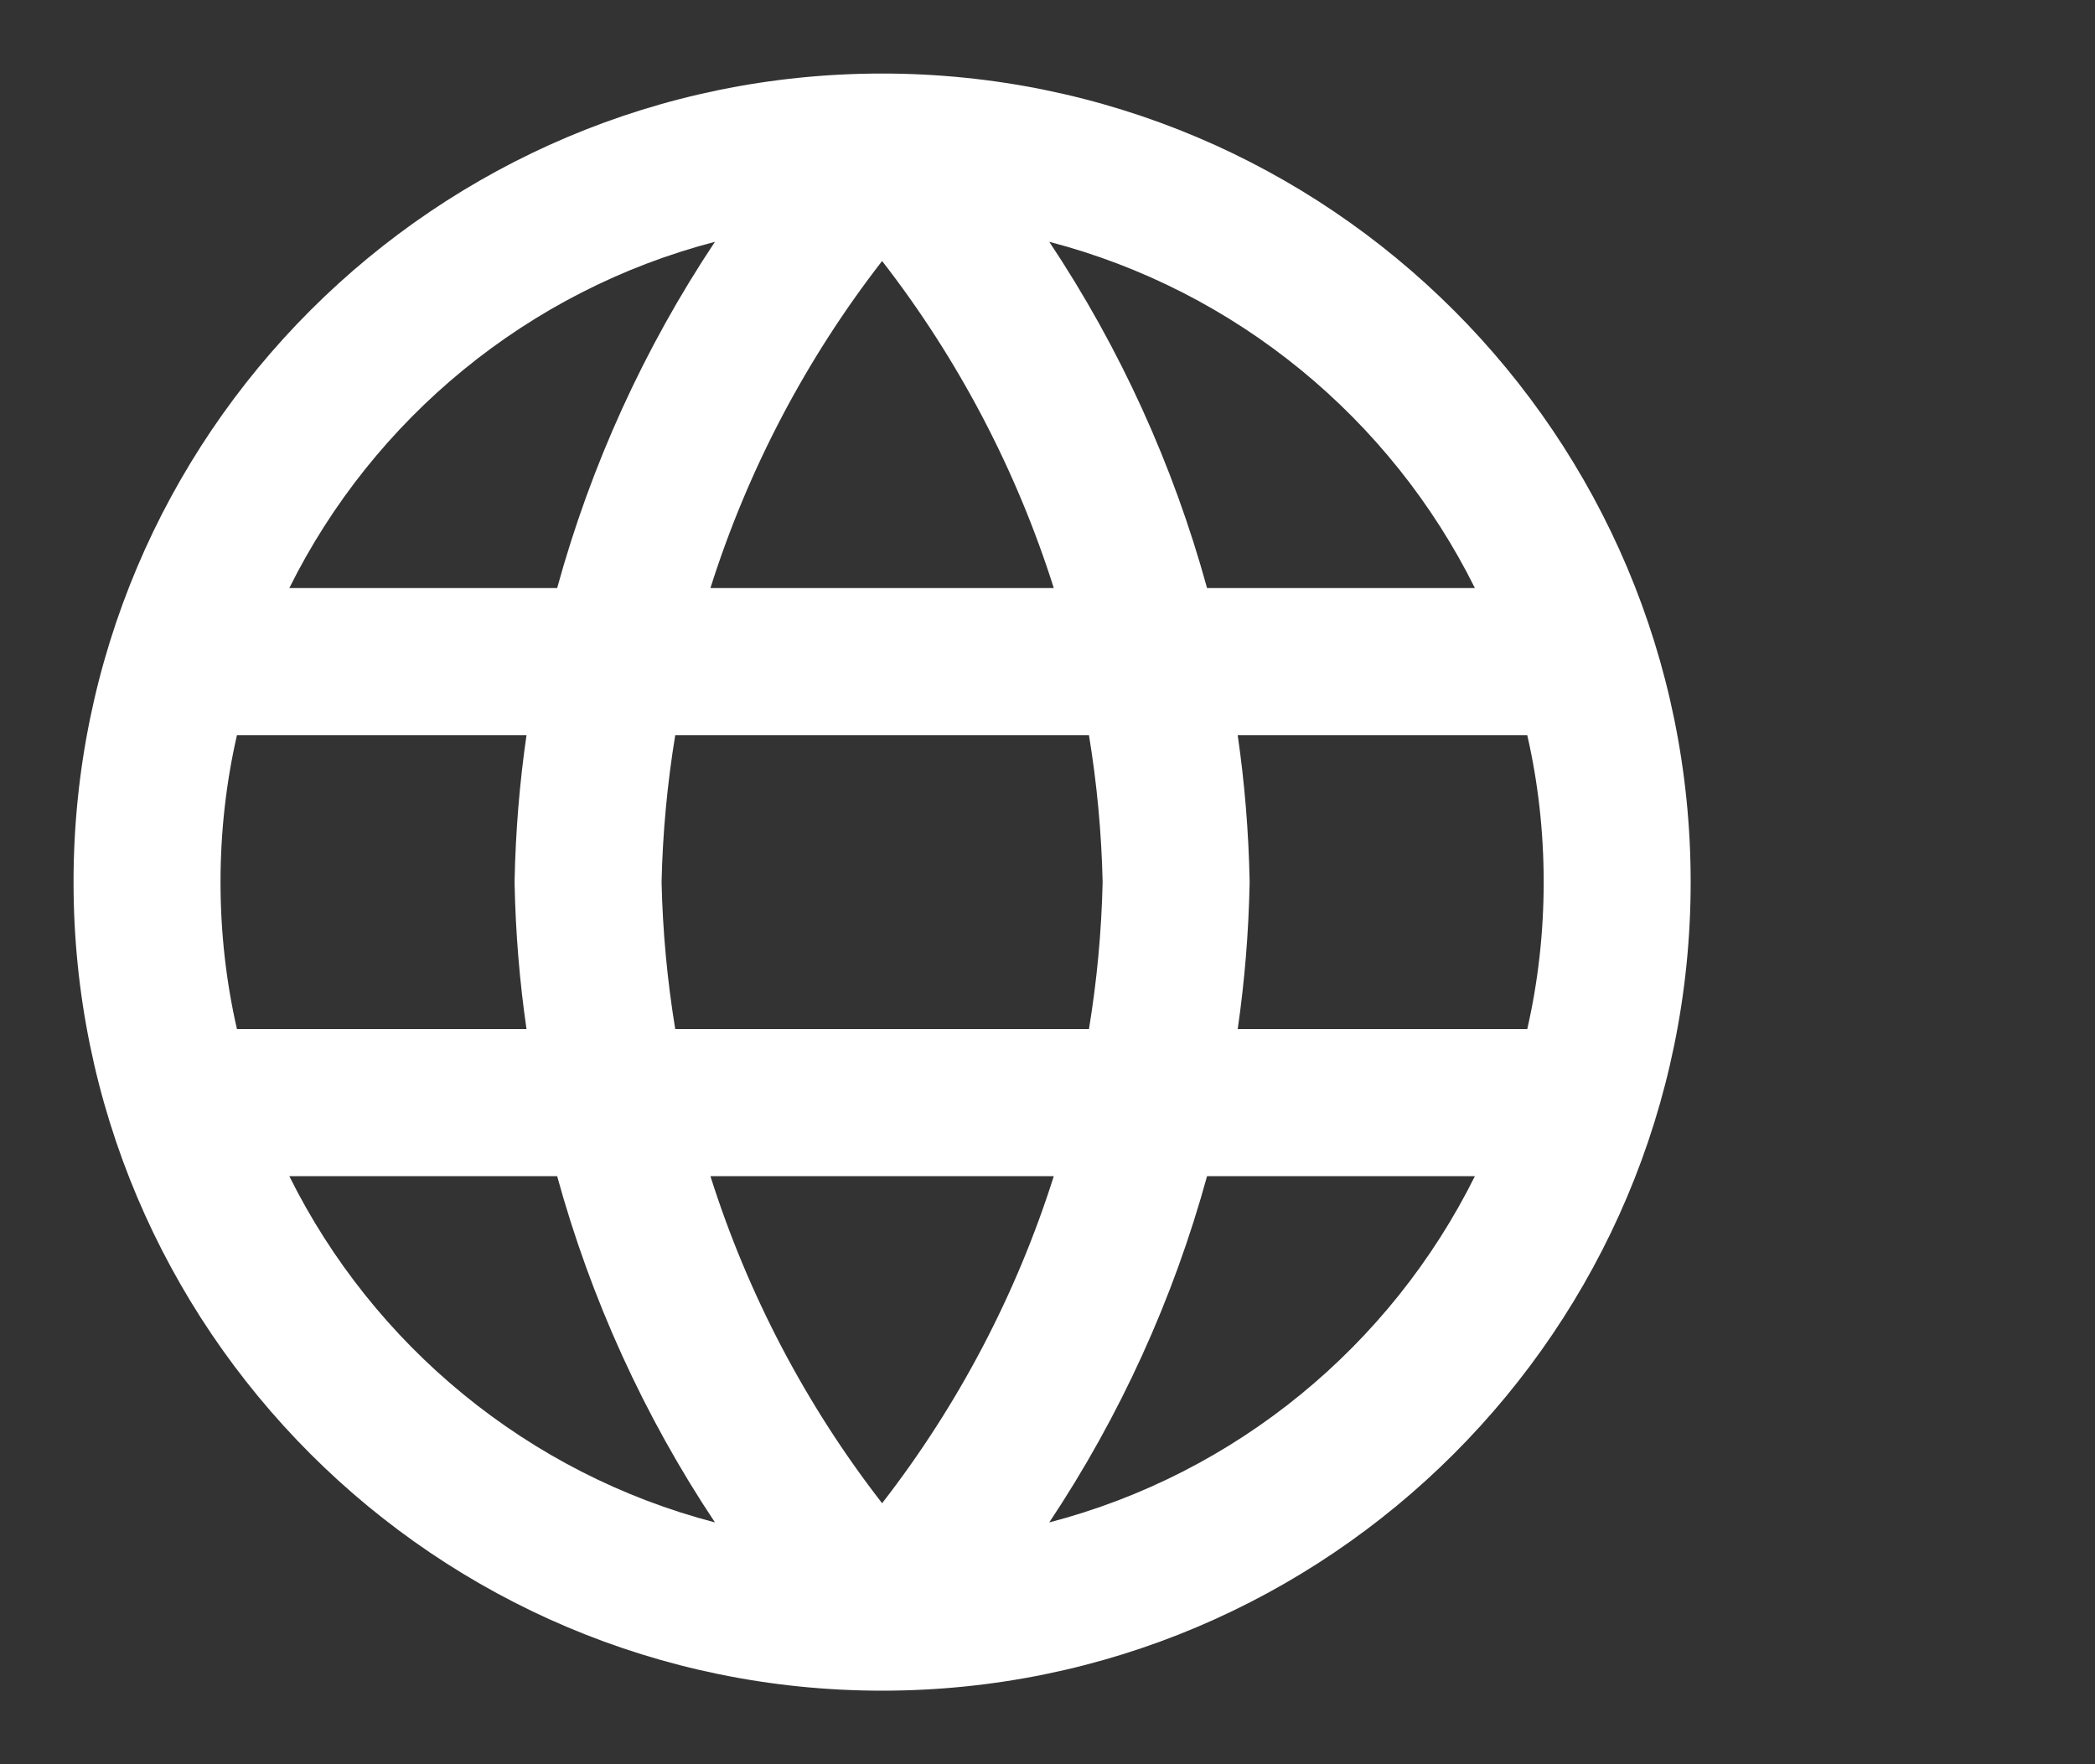 <svg width="19" height="16" viewBox="0 0 19 16" fill="none" xmlns="http://www.w3.org/2000/svg">
<rect x="0" y="0" width="19" height="16" fill="#333333" stroke="none"/>
<g clip-path="url(#clip0_48_2)">
<path fill-rule="evenodd" clip-rule="evenodd" d="M2.149 6.667C2.051 7.095 2 7.542 2 8C2 8.458 2.051 8.905 2.149 9.333H4.775C4.712 8.898 4.676 8.458 4.667 8.014C4.667 8.005 4.667 7.995 4.667 7.986C4.676 7.542 4.712 7.102 4.775 6.667H2.149ZM2.624 5.333H5.053C5.359 4.219 5.841 3.159 6.484 2.193C4.79 2.634 3.387 3.797 2.624 5.333ZM8 2.367C7.307 3.26 6.781 4.265 6.443 5.333H9.557C9.219 4.265 8.693 3.26 8 2.367ZM9.876 6.667H6.124C6.052 7.105 6.01 7.551 6 8C6.01 8.449 6.052 8.895 6.124 9.333H9.876C9.948 8.895 9.99 8.449 10 8C9.99 7.551 9.948 7.105 9.876 6.667ZM11.225 9.333C11.288 8.898 11.324 8.458 11.333 8.014C11.333 8.005 11.333 7.995 11.333 7.986C11.324 7.542 11.288 7.102 11.225 6.667H13.851C13.949 7.095 14 7.542 14 8C14 8.458 13.949 8.905 13.851 9.333H11.225ZM9.557 10.667H6.443C6.781 11.735 7.307 12.74 8 13.633C8.693 12.74 9.219 11.735 9.557 10.667ZM6.484 13.807C5.841 12.841 5.359 11.781 5.053 10.667H2.624C3.387 12.203 4.79 13.366 6.484 13.807ZM9.516 13.807C10.159 12.841 10.641 11.781 10.947 10.667H13.376C12.613 12.203 11.21 13.366 9.516 13.807ZM13.376 5.333H10.947C10.641 4.219 10.159 3.159 9.516 2.193C11.21 2.634 12.613 3.797 13.376 5.333ZM0.667 8C0.667 3.95 3.95 0.667 8 0.667C12.05 0.667 15.333 3.95 15.333 8C15.333 12.05 12.05 15.333 8 15.333C3.95 15.333 0.667 12.05 0.667 8Z" fill="white"/>
</g>
<defs>
<clipPath id="clip0_48_2">
<rect width="16" height="16" fill="white"/>
</clipPath>
</defs>
</svg>
